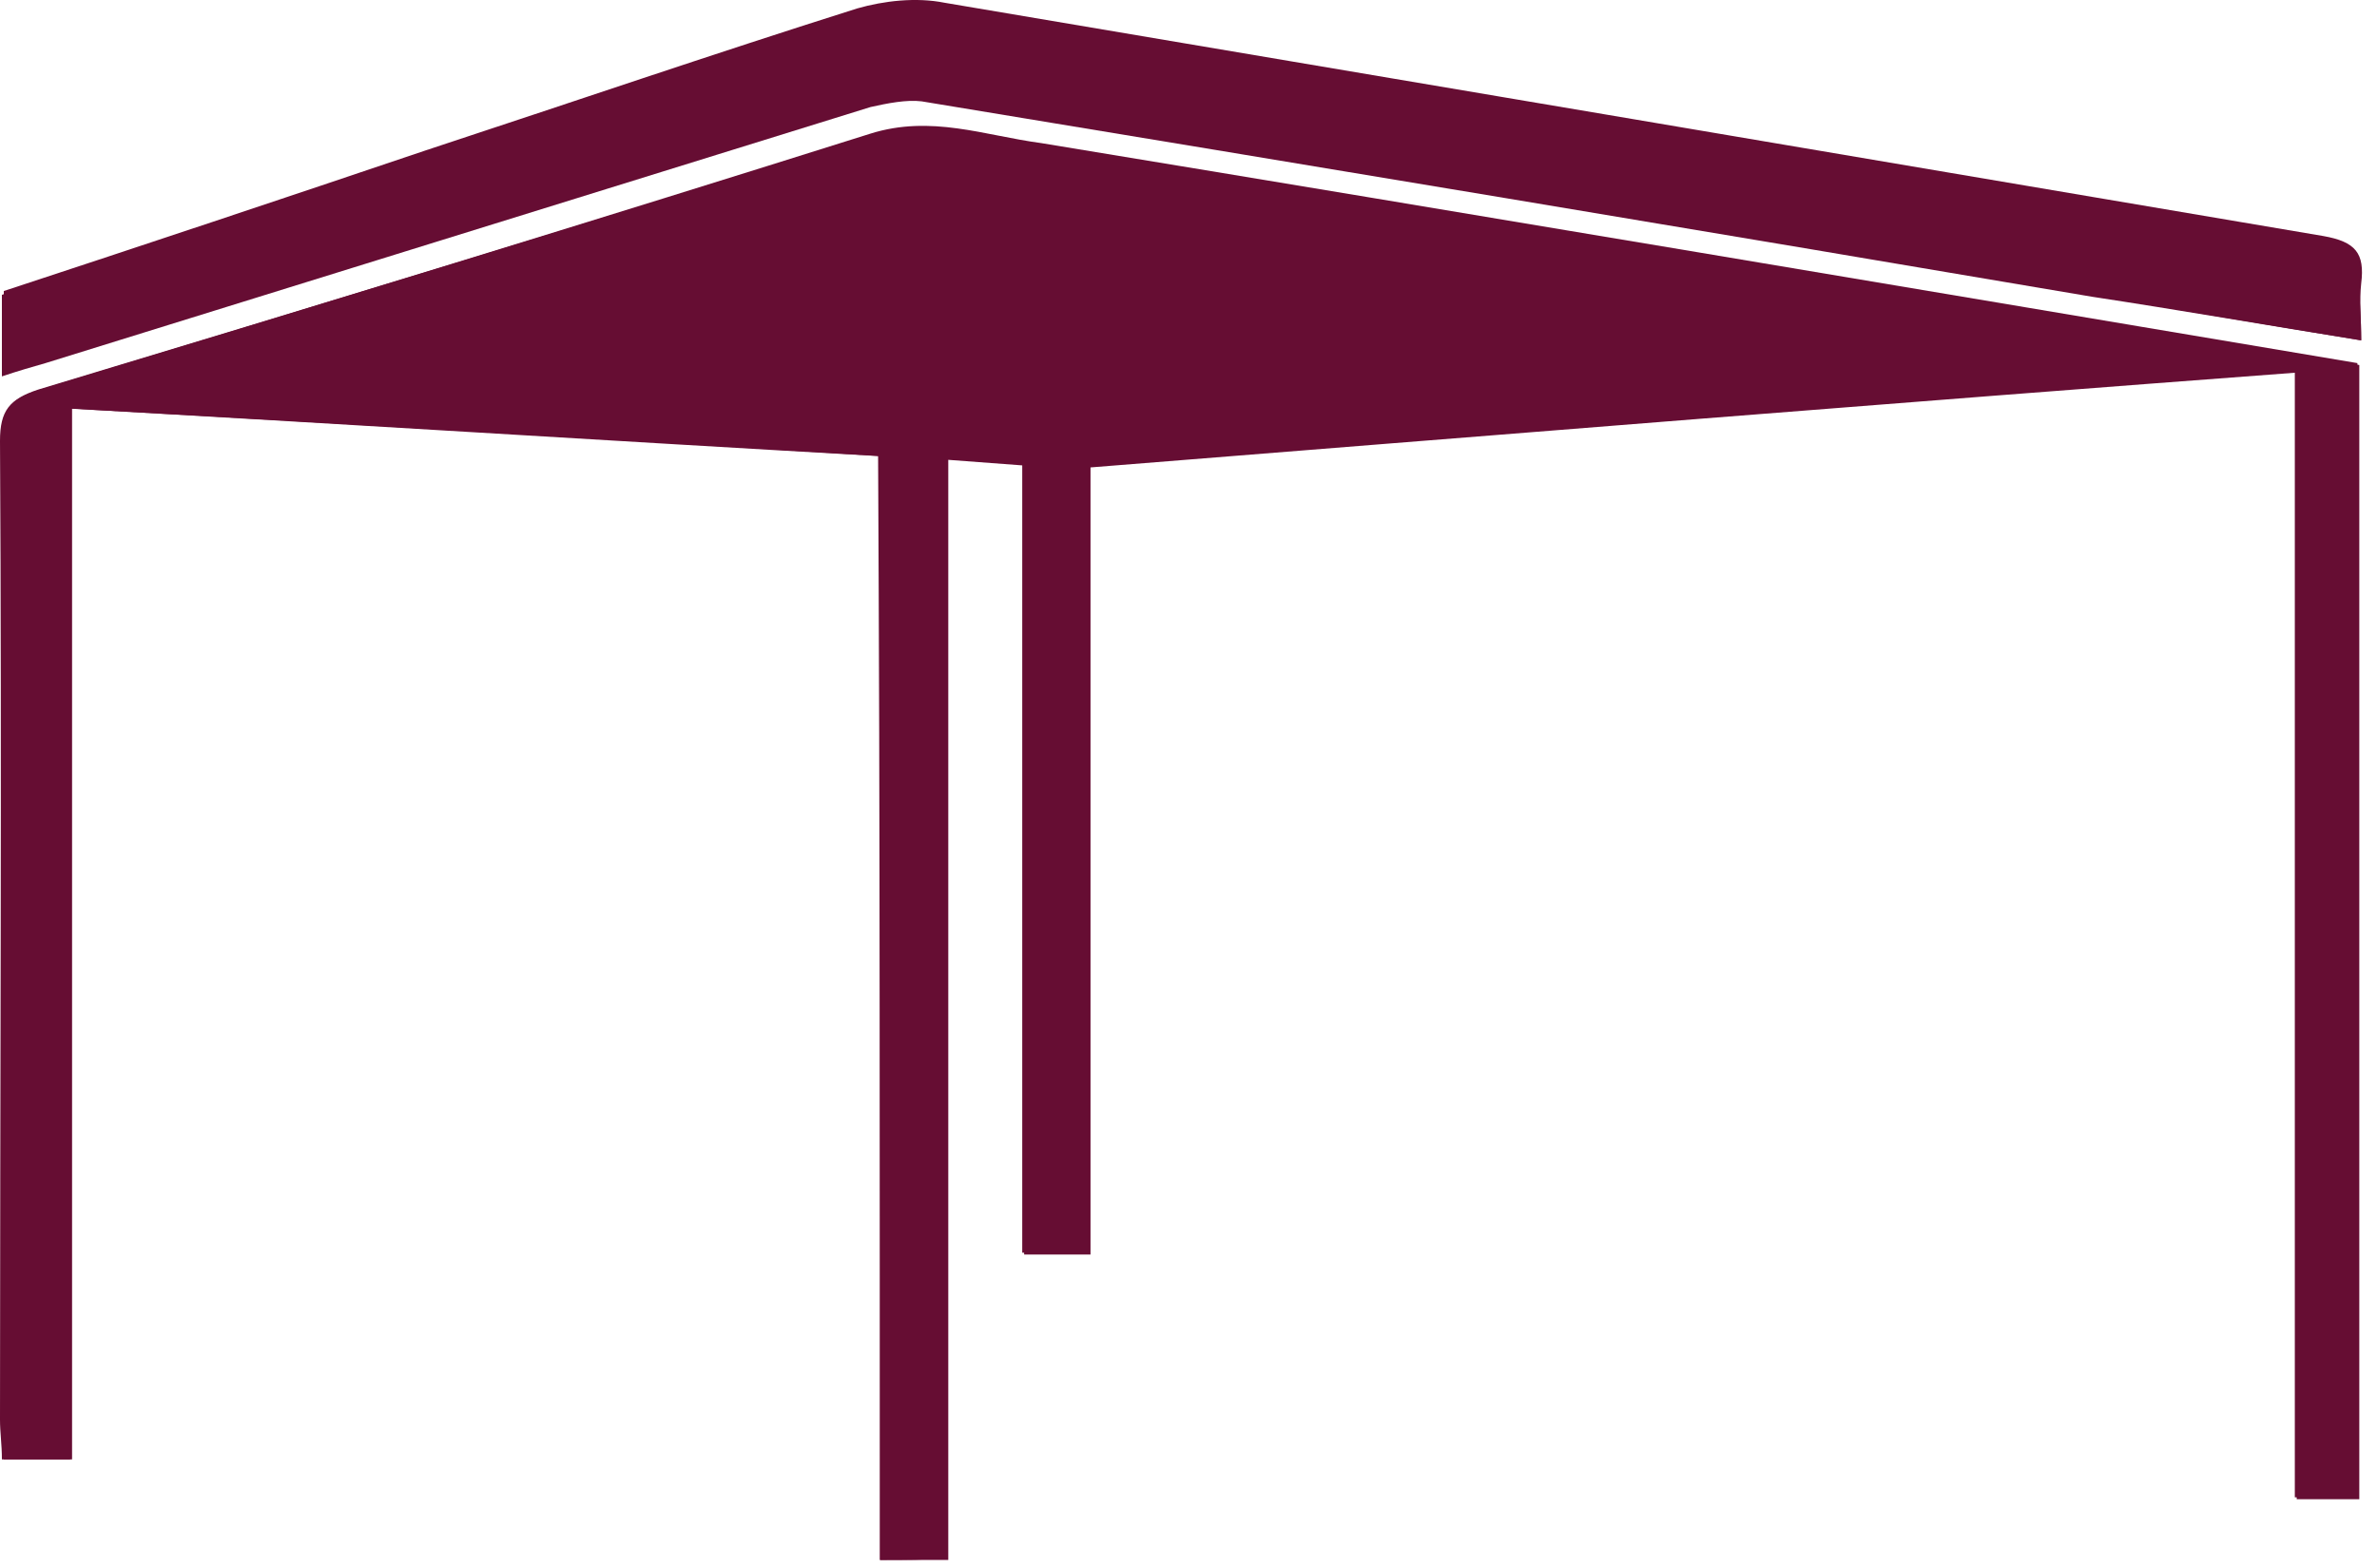<?xml version="1.0" encoding="UTF-8" standalone="no"?><!DOCTYPE svg PUBLIC "-//W3C//DTD SVG 1.1//EN" "http://www.w3.org/Graphics/SVG/1.1/DTD/svg11.dtd"><svg width="100%" height="100%" viewBox="0 0 94 62" version="1.1" xmlns="http://www.w3.org/2000/svg" xmlns:xlink="http://www.w3.org/1999/xlink" xml:space="preserve" xmlns:serif="http://www.serif.com/" style="fill-rule:evenodd;clip-rule:evenodd;stroke-linejoin:round;stroke-miterlimit:2;"><g id="XMLID_2_"><path id="XMLID_5_" d="M34.8,61.683l2.7,0l0,-43.5c1.05,0.075 1.95,0.15 3,0.225l0,31.2l2.625,0l0,-31.125c15.975,-1.275 31.725,-2.55 47.7,-3.75l0,44.55l2.475,0l0,-44.85c-17.475,-2.925 -34.725,-5.85 -52.05,-8.7c-2.25,-0.375 -4.35,-1.125 -6.75,-0.375c-11.025,3.375 -22.05,6.75 -33,10.05c-1.125,0.375 -1.5,0.825 -1.5,2.025c0.075,12.9 0,25.8 0,38.7c0,0.525 0.075,0.975 0.075,1.575l2.7,0l0,-41.55c10.725,0.6 21.3,1.275 31.95,1.875c0.075,14.625 0.075,29.1 0.075,43.65Zm58.575,-48.225c0,-0.9 -0.075,-1.575 0,-2.25c0.15,-1.2 -0.225,-1.65 -1.5,-1.875c-18.15,-3.075 -36.3,-6.15 -54.525,-9.225c-1.125,-0.225 -2.4,-0.075 -3.45,0.225c-5.7,1.8 -11.4,3.75 -17.1,5.625c-5.55,1.875 -11.175,3.75 -16.65,5.55l0,3.225c0.675,-0.15 1.2,-0.3 1.725,-0.525c10.875,-3.375 21.75,-6.75 32.625,-10.125c0.6,-0.225 1.35,-0.375 2.025,-0.225c15.375,2.7 30.75,5.25 46.2,7.8c3.45,0.6 6.975,1.2 10.65,1.8Z" style="fill:#660d33;fill-rule:nonzero;"/><path id="XMLID_4_" d="M34.8,61.683l0,-43.65c-10.725,-0.675 -21.225,-1.275 -31.95,-1.875l0,41.55l-2.7,0c0,-0.6 -0.075,-1.05 -0.075,-1.575l0,-38.7c0,-1.2 0.3,-1.65 1.5,-2.025c10.875,-3.3 21.9,-6.675 32.85,-10.125c2.4,-0.75 4.5,0.075 6.75,0.375c17.325,2.85 34.65,5.775 52.05,8.7l0,44.85l-2.475,0l0,-44.55c-15.975,1.275 -31.725,2.55 -47.7,3.75l0,31.125l-2.625,0l0,-31.2c-1.05,-0.075 -1.95,-0.15 -3,-0.225l0,43.5c-0.825,0.075 -1.575,0.075 -2.625,0.075Z" style="fill:#660d33;fill-rule:nonzero;"/><path id="XMLID_3_" d="M93.375,13.458c-3.75,-0.6 -7.2,-1.2 -10.65,-1.725c-15.45,-2.625 -30.825,-5.175 -46.275,-7.725c-0.6,-0.075 -1.35,0.075 -2.025,0.225c-10.875,3.375 -21.75,6.75 -32.625,10.125c-0.525,0.15 -1.05,0.3 -1.725,0.525l0,-3.225c5.55,-1.875 11.1,-3.75 16.65,-5.55c5.7,-1.875 11.4,-3.825 17.1,-5.625c1.05,-0.375 2.325,-0.45 3.45,-0.225c18.15,3.075 36.3,6.15 54.525,9.225c1.275,0.225 1.65,0.675 1.5,1.875c0,0.525 0.075,1.2 0.075,2.1Z" style="fill:#660d33;fill-rule:nonzero;"/></g></svg>